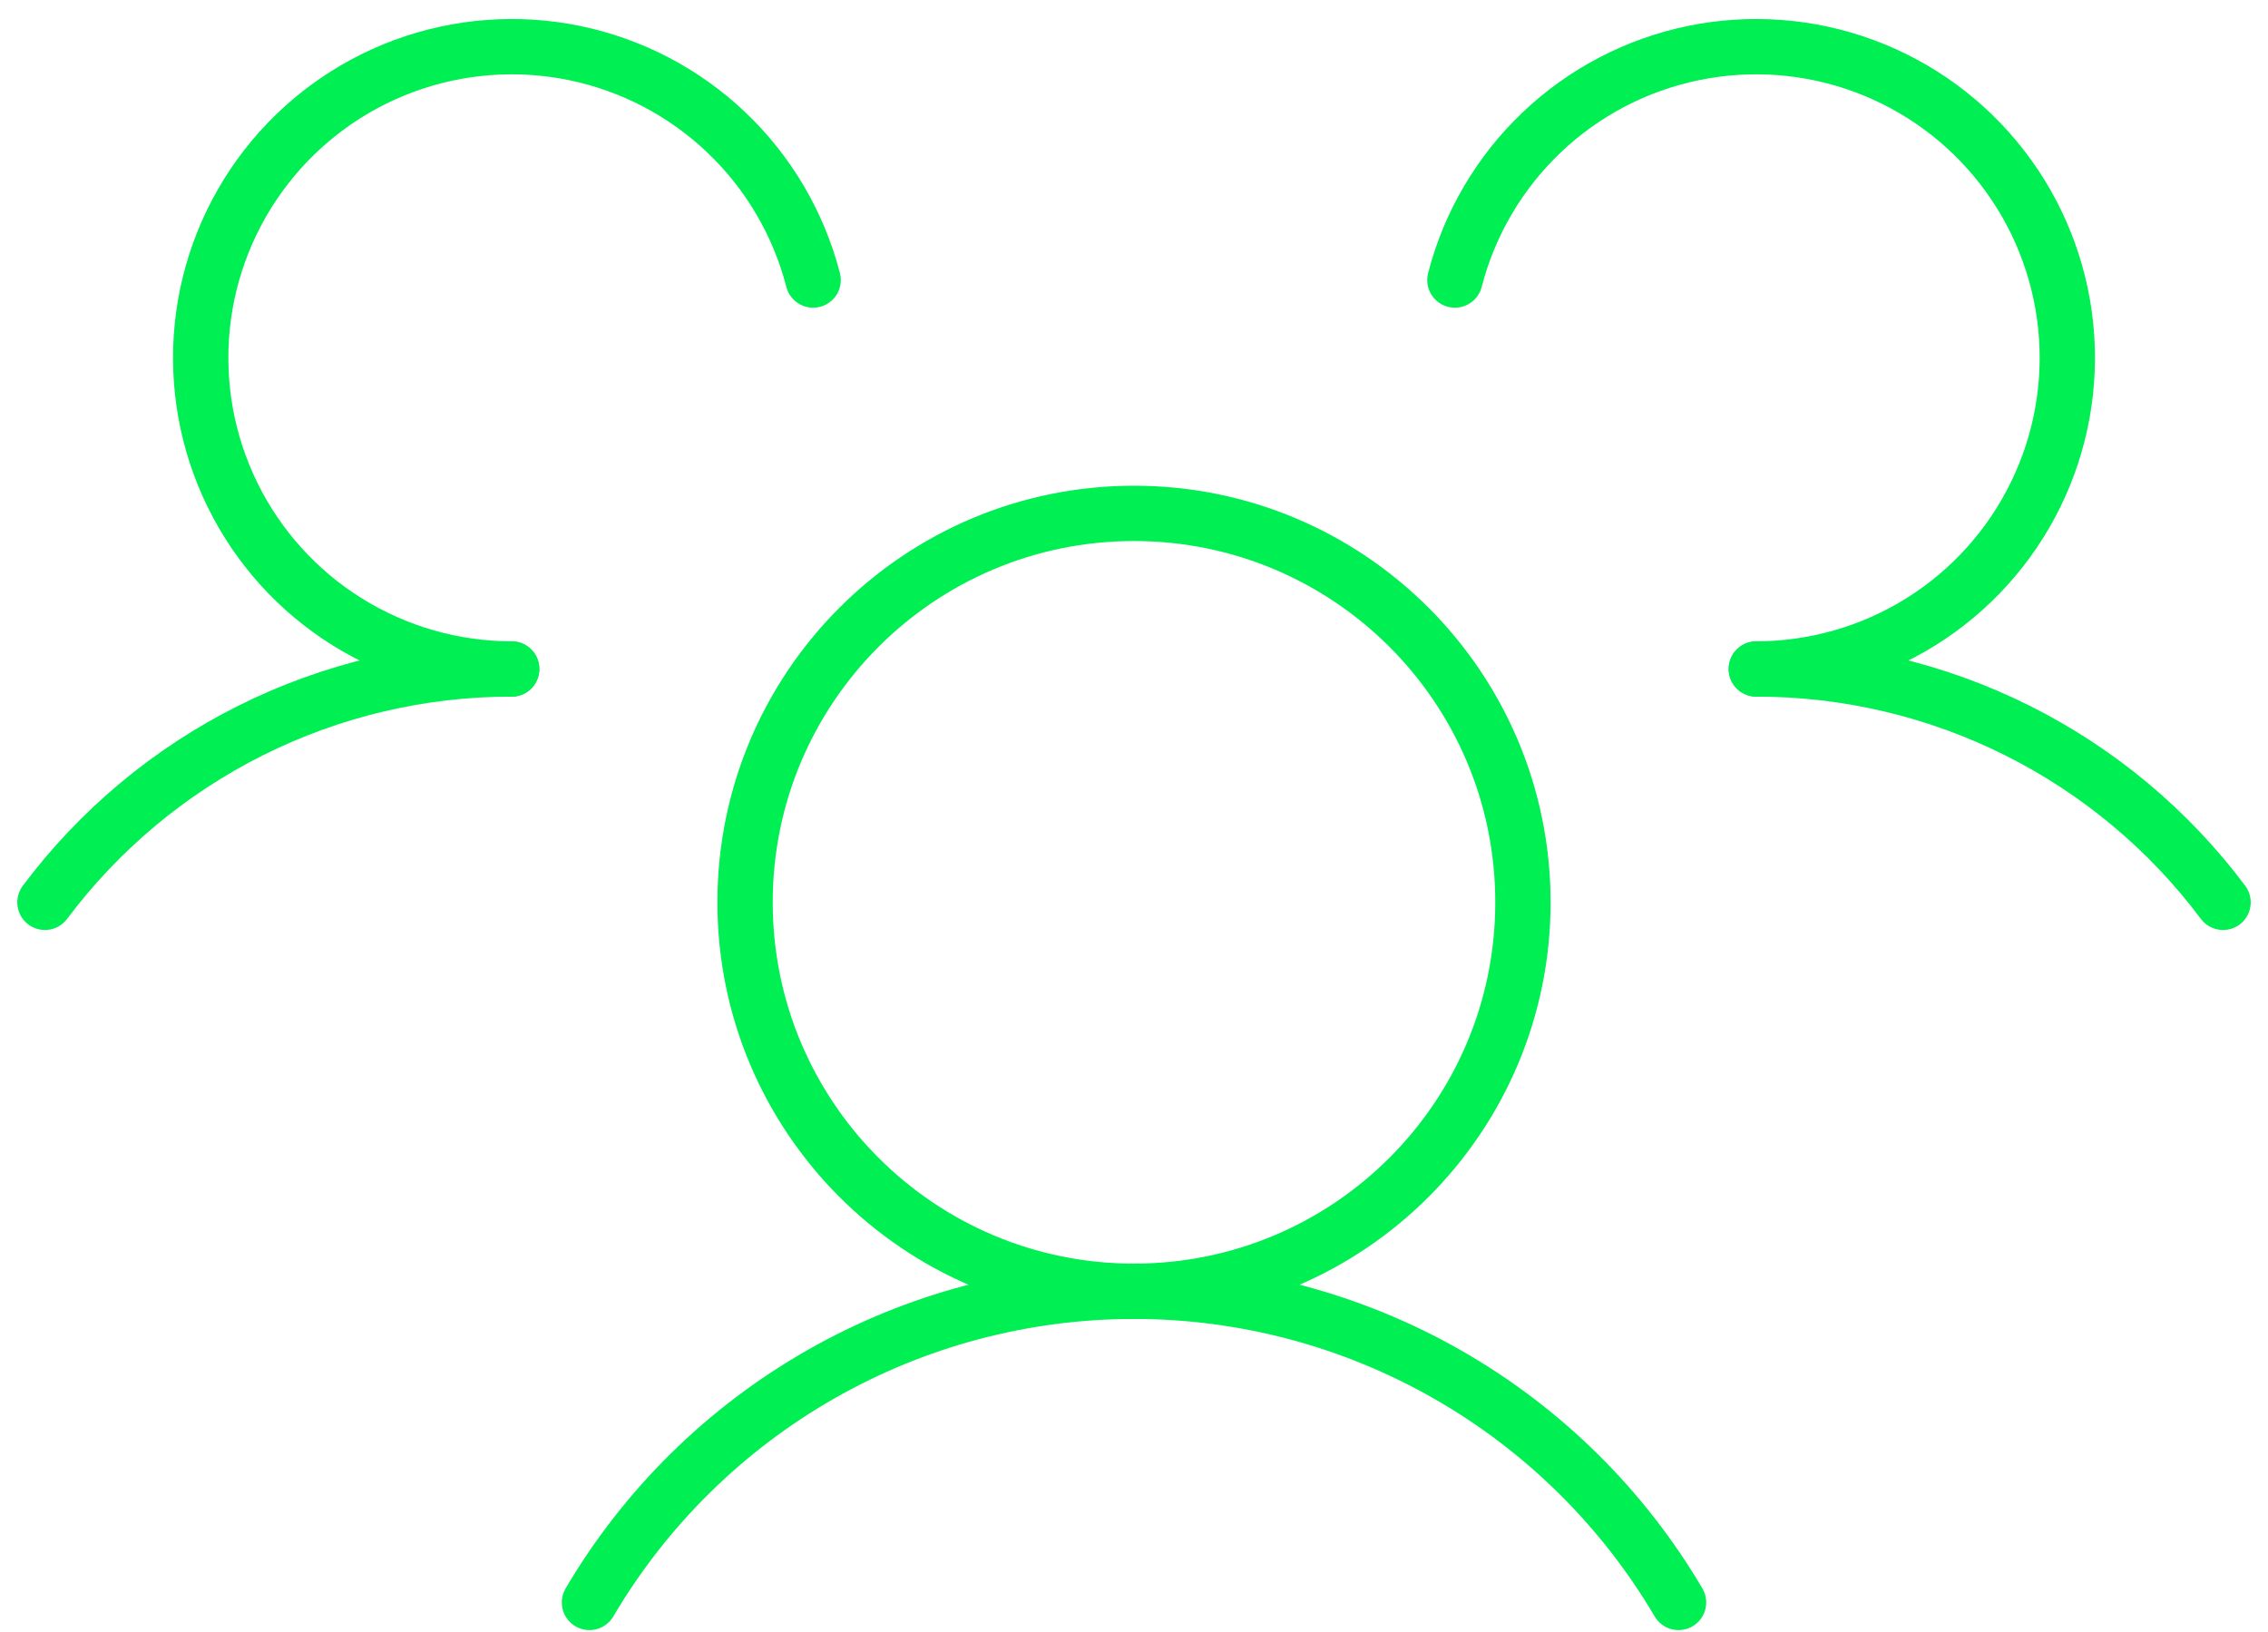 <svg width="82" height="59" viewBox="0 0 82 59" fill="none" xmlns="http://www.w3.org/2000/svg">
<path d="M63.5 24.188C66.775 24.185 70.006 24.946 72.935 26.411C75.865 27.876 78.412 30.003 80.375 32.625" stroke="#00EF52" stroke-width="2" stroke-linecap="round" stroke-linejoin="round"/>
<path d="M1.625 32.625C3.588 30.003 6.136 27.876 9.065 26.411C11.994 24.946 15.225 24.185 18.5 24.188" stroke="#00EF52" stroke-width="2" stroke-linecap="round" stroke-linejoin="round"/>
<path d="M41 46.688C48.767 46.688 55.062 40.392 55.062 32.625C55.062 24.858 48.767 18.562 41 18.562C33.233 18.562 26.938 24.858 26.938 32.625C26.938 40.392 33.233 46.688 41 46.688Z" stroke="#00EF52" stroke-width="2" stroke-linecap="round" stroke-linejoin="round"/>
<path d="M21.312 57.938C23.331 54.511 26.21 51.671 29.663 49.698C33.115 47.725 37.023 46.688 41 46.688C44.977 46.688 48.885 47.725 52.337 49.698C55.79 51.671 58.669 54.511 60.688 57.938" stroke="#00EF52" stroke-width="2" stroke-linecap="round" stroke-linejoin="round"/>
<path d="M52.602 10.125C53.127 8.088 54.214 6.239 55.738 4.789C57.262 3.338 59.162 2.344 61.223 1.919C63.283 1.494 65.422 1.656 67.395 2.385C69.368 3.115 71.098 4.383 72.386 6.046C73.675 7.709 74.472 9.7 74.686 11.793C74.9 13.886 74.523 15.997 73.597 17.886C72.672 19.776 71.235 21.368 69.45 22.482C67.665 23.595 65.604 24.186 63.5 24.188" stroke="#00EF52" stroke-width="2" stroke-linecap="round" stroke-linejoin="round"/>
<path d="M18.5 24.188C16.396 24.186 14.335 23.595 12.55 22.482C10.765 21.368 9.328 19.776 8.403 17.886C7.477 15.997 7.1 13.886 7.314 11.793C7.528 9.7 8.325 7.709 9.614 6.046C10.902 4.383 12.632 3.115 14.605 2.385C16.578 1.656 18.717 1.494 20.777 1.919C22.838 2.344 24.738 3.338 26.262 4.789C27.786 6.239 28.873 8.088 29.399 10.125" stroke="#00EF52" stroke-width="2" stroke-linecap="round" stroke-linejoin="round"/>
</svg>
